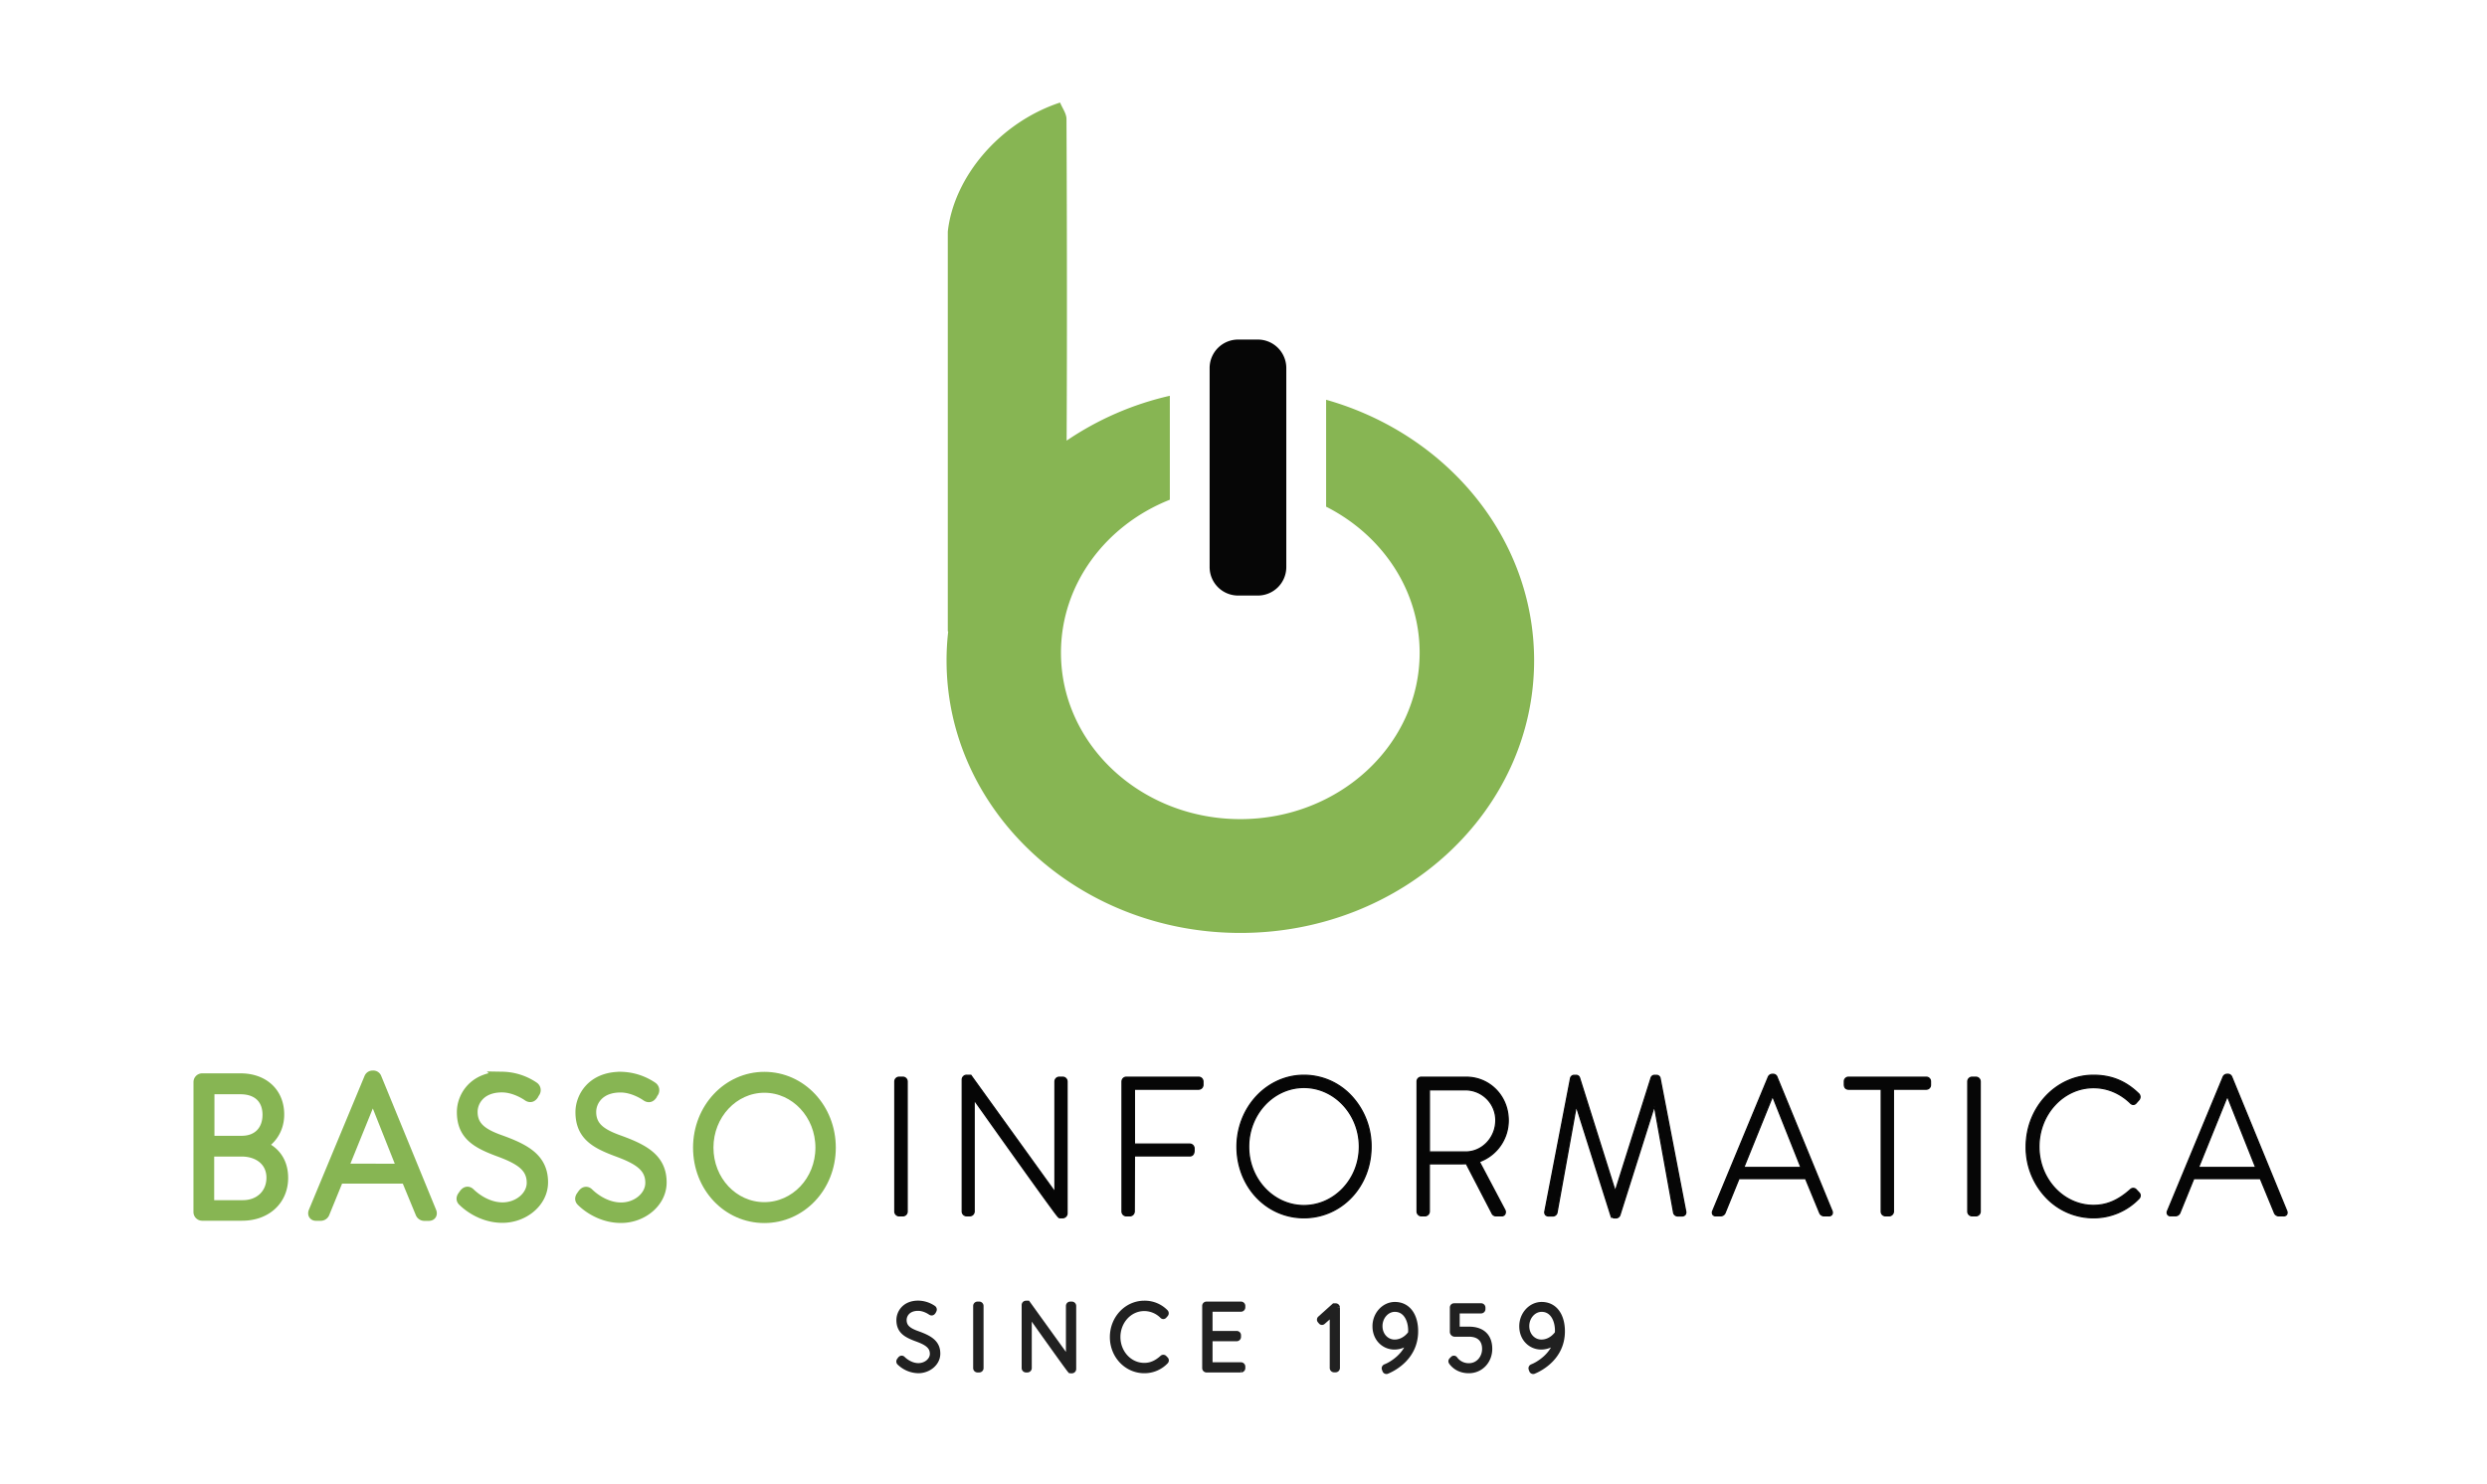 <svg id="Livello_1" data-name="Livello 1" xmlns="http://www.w3.org/2000/svg" viewBox="0 0 2000 1194"><defs><style>.cls-1{fill:none;stroke:#87b553;stroke-width:10px;}.cls-1,.cls-2,.cls-3{stroke-miterlimit:10;}.cls-2,.cls-3,.cls-5{fill:#060606;}.cls-2{stroke:#060606;}.cls-3{stroke:#212121;stroke-width:5px;}.cls-4{fill:#87b553;}</style></defs><title>logo-basso-informatica-colori</title><path class="cls-1" d="M160.6,870.31a2,2,0,0,1,1.9-2l31,0c17.87,0,30.08,11,30.06,28.09,0,12.25-7,21.23-16,25.1,10.32,3,19.18,11,19.17,25.91,0,17.36-13.1,29.44-32,29.43l-32.27,0a2,2,0,0,1-1.89-2Zm34.67,100c14.1,0,24-9.59,24-23.08,0-13.79-11-22-24.84-22l-27.18,0,0,45.11Zm-.84-51.78c13.67,0,21.67-9.13,21.68-21.84,0-13.49-8.71-21.55-22.66-21.56l-26,0,0,43.41Z"/><path class="cls-1" d="M253,975l44.86-107.86a2,2,0,0,1,1.74-1.09H300a1.83,1.83,0,0,1,1.88,1.09L346.14,975.1c.29.93.29,1.86-1.31,1.86h-3.77a2.37,2.37,0,0,1-2-1.4L327.27,947l-55.53,0L260.09,975.5a2.35,2.35,0,0,1-2,1.4H254C253,976.89,252.54,976.27,253,975Zm71.83-34L300,878.48h-.29l-25.34,62.46Z"/><path class="cls-1" d="M372.76,962.57l1.31-1.86c1-1.24,2-1.71,3.2-.62,1.45,1.4,12.2,11.95,26.88,12,13.23,0,24.43-9.44,24.43-20.76,0-13.79-10.59-20-28.17-26.37-16.86-6.37-28.05-12.74-28-30.57,0-11.62,8.74-27.43,31.41-27.41a45.79,45.79,0,0,1,25,7.92,2.31,2.31,0,0,1,.58,3.26,14.92,14.92,0,0,0-1.17,2c-.87,1.24-1.74,1.71-3.19.78-.44-.31-10.17-7.3-21.37-7.31-17.87,0-24.57,11.77-24.58,20.6,0,13.18,9.44,18.92,24.11,24,19.91,7.3,32.55,14.76,32.54,32.74,0,15.5-15,27.58-31.71,27.57-17.3,0-28.92-10.88-30.81-12.74C372.32,965.05,371.6,964.27,372.76,962.57Z"/><path class="cls-1" d="M468.12,962.64l1.31-1.86c1-1.24,2-1.7,3.19-.62,1.46,1.4,12.21,12,26.89,12,13.22,0,24.42-9.44,24.43-20.75,0-13.8-10.59-20-28.18-26.38-16.85-6.37-28-12.73-28-30.56,0-11.63,8.75-27.44,31.42-27.42a45.79,45.79,0,0,1,25,7.93,2.3,2.3,0,0,1,.58,3.25,14,14,0,0,0-1.17,2c-.87,1.24-1.74,1.7-3.2.77-.43-.31-10.17-7.29-21.36-7.3-17.88,0-24.57,11.76-24.58,20.6,0,13.18,9.43,18.92,24.11,24.05,19.91,7.3,32.55,14.75,32.54,32.73,0,15.51-15,27.59-31.71,27.57-17.3,0-28.92-10.87-30.81-12.73C467.68,965.12,467,964.35,468.12,962.64Z"/><path class="cls-1" d="M614.71,867.1c29.22,0,52.46,25,52.43,56s-23.3,55.64-52.51,55.61S562.32,954.19,562.34,923C562.37,892,585.64,867.08,614.71,867.1Zm-.08,104.8c25.44,0,46.1-21.67,46.12-48.8s-20.6-49.16-46-49.18-46,22-46,49.11S589.2,971.88,614.63,971.9Z"/><path class="cls-2" d="M726.18,866.4H723a3.51,3.51,0,0,0-3.39,3.52V974.41a3.5,3.5,0,0,0,3.39,3.51H726a3.48,3.48,0,0,0,3.53-3.51V869.92A3.5,3.5,0,0,0,726.18,866.4Z"/><path class="cls-2" d="M854.68,866.4h-2.91a3.5,3.5,0,0,0-3.39,3.52V958.8l-67.2-93.32-.45-.63h-3.24a3.53,3.53,0,0,0-3.68,3.52v106a3.5,3.5,0,0,0,3.39,3.51H780a3.5,3.5,0,0,0,3.39-3.51V884.65c27.74,39.1,47.4,66.61,58.45,81.8,9.47,13,9.53,13,10.55,13h1.89a3.56,3.56,0,0,0,3.83-3.51v-106A3.51,3.51,0,0,0,854.68,866.4Z"/><path class="cls-2" d="M964,866.4H905.7a3.51,3.51,0,0,0-3.39,3.52V974.41a3.5,3.5,0,0,0,3.39,3.51h2.62a3.59,3.59,0,0,0,3.82-3.51l.15-44.7h44.58a3.07,3.07,0,0,0,2.27-.9c1.18-1.2,1.15-3.07,1.12-4.57v-.53a3.5,3.5,0,0,0-3.39-3.51H912.29V876.07H964a3.5,3.5,0,0,0,3.39-3.52v-2.63A3.5,3.5,0,0,0,964,866.4Z"/><path class="cls-2" d="M1048.59,864.85c-29.68,0-53.83,25.78-53.83,57.47,0,32,23.65,57.15,53.83,57.15s54-25.1,54-57.15a59.13,59.13,0,0,0-15.68-40.64A52.05,52.05,0,0,0,1048.59,864.85Zm0,104.8c-24.5,0-44.43-21.23-44.43-47.33,0-26.27,19.93-47.65,44.43-47.65s44.58,21.38,44.58,47.65C1093.17,948.42,1073.17,969.65,1048.59,969.65Z"/><path class="cls-2" d="M1212.9,901.08c0-19.45-14.9-34.68-33.92-34.68h-36a3.38,3.38,0,0,0-3.39,3.52V974.41a3.5,3.5,0,0,0,3.39,3.51h2.62a3.6,3.6,0,0,0,3.83-3.51V936.07h25.24c1.57,0,3,0,4.5-.09l20.6,39.69a3.54,3.54,0,0,0,3.39,2.25h4.51a2.79,2.79,0,0,0,2.5-1.38,3.68,3.68,0,0,0-.16-3.61l-20.39-38.58A35.13,35.13,0,0,0,1212.9,901.08Zm-10,0c0,14-10.87,25.47-24.23,25.47h-29.17v-50h29A24.5,24.5,0,0,1,1202.92,901.08Z"/><path class="cls-2" d="M1335,867.15v0a2.94,2.94,0,0,0-2.77-2.25h-1.6a2.92,2.92,0,0,0-2.88,2.14l-28.8,91.11-28.69-91.19a2.89,2.89,0,0,0-2.86-2.06h-1.6a3,3,0,0,0-2.78,2.3l-20.64,107a3.41,3.41,0,0,0,.5,2.81,3.28,3.28,0,0,0,2.57,1h3.49a3.39,3.39,0,0,0,3.22-2.93l15.45-85.47,27.7,87.6a3.12,3.12,0,0,0,3.34,2.35h.58a3.38,3.38,0,0,0,3.47-2.28l27.72-87.67L1345.83,975a3.39,3.39,0,0,0,3.22,3h3.49a3.28,3.28,0,0,0,2.57-1,3.39,3.39,0,0,0,.5-2.82Z"/><path class="cls-2" d="M1428.94,866.09l0-.06a3.29,3.29,0,0,0-3.25-1.95h-.44a3.54,3.54,0,0,0-3.13,2l-44.8,108a3,3,0,0,0,.2,2.82,2.61,2.61,0,0,0,2.24,1h4.07a3.85,3.85,0,0,0,3.42-2.33L1398.47,948H1452l11.42,27.67a3.84,3.84,0,0,0,3.39,2.25h3.78a2.88,2.88,0,0,0,2.49-1,3,3,0,0,0,.25-2.75ZM1448.3,939h-46l23.2-57.31Z"/><path class="cls-2" d="M1549.07,866.4h-62.5a3.38,3.38,0,0,0-3.39,3.52v2.32c0,3.46,2.37,3.83,3.39,3.83h26.26v98.34a3.5,3.5,0,0,0,3.39,3.51h2.62a3.6,3.6,0,0,0,3.83-3.51V876.07h26.4a3.37,3.37,0,0,0,3.39-3.52v-2.63A3.37,3.37,0,0,0,1549.07,866.4Z"/><path class="cls-2" d="M1589.05,866.4h-3.2a3.5,3.5,0,0,0-3.39,3.52V974.41a3.5,3.5,0,0,0,3.39,3.51h3.05a3.49,3.49,0,0,0,3.54-3.51V869.92A3.51,3.51,0,0,0,1589.05,866.4Z"/><path class="cls-2" d="M1717.62,956.64l-.16-.15a3.22,3.22,0,0,0-4.26.36c-9.84,8.75-19,12.65-29.67,12.65-24.18,0-43.85-21.17-43.85-47.18,0-26.19,19.67-47.49,43.85-47.49,11,0,21.2,4.25,29.58,12.24a3.47,3.47,0,0,0,2.42,1.25h0a3.11,3.11,0,0,0,2.26-1.13l2.29-2.6a3.58,3.58,0,0,0-.2-4.9c-10.45-10.12-22-14.84-36.36-14.84-29.84,0-54.12,25.78-54.12,57.47a58.44,58.44,0,0,0,15.82,40.54,52.41,52.41,0,0,0,38.3,16.61A50.4,50.4,0,0,0,1720.09,964a3.5,3.5,0,0,0,1-2.59,3.11,3.11,0,0,0-1-2.15Z"/><path class="cls-2" d="M1839,974.12,1794.64,866a3.29,3.29,0,0,0-3.25-1.95H1791a3.54,3.54,0,0,0-3.13,2l-44.8,108a2.92,2.92,0,0,0,.2,2.81,2.59,2.59,0,0,0,2.24,1h4.07a3.85,3.85,0,0,0,3.42-2.33L1764.2,948h53.51l11.42,27.67a3.84,3.84,0,0,0,3.39,2.25h3.78a2.88,2.88,0,0,0,2.49-1A3.05,3.05,0,0,0,1839,974.12ZM1814,939h-46l23.2-57.31Z"/><path class="cls-3" d="M738.14,1073.18c-7-2.45-11.54-5.19-11.54-11.5,0-4.22,3.19-9.86,11.75-9.86,5.35,0,10,3.34,10.22,3.49.69.44,1.11.22,1.53-.37a6,6,0,0,1,.55-1,1.09,1.09,0,0,0-.28-1.55,21.84,21.84,0,0,0-12-3.79c-10.85,0-15,7.57-15,13.13,0,8.52,5.35,11.56,13.42,14.6,8.41,3,13.48,6,13.48,12.61,0,5.41-5.35,9.93-11.68,9.93-7,0-12.16-5-12.86-5.71-.55-.52-1-.29-1.53.3l-.62.89a1,1,0,0,0,.21,1.56,21.94,21.94,0,0,0,14.73,6.08c8,0,15.16-5.79,15.16-13.2C753.71,1080.22,747.66,1076.66,738.14,1073.18Z"/><path class="cls-3" d="M787.56,1049.38H786a1,1,0,0,0-.9,1v50a1,1,0,0,0,.9,1h1.46a1,1,0,0,0,1-1v-50A1,1,0,0,0,787.56,1049.38Z"/><path class="cls-3" d="M862,1049.38h-1.4a1,1,0,0,0-.9,1V1095h-.07l-33.37-46.34H825.1a1,1,0,0,0-1,1v50.71a1,1,0,0,0,.9,1h1.32a1,1,0,0,0,.91-1v-45.08h.07c33,46.56,33.57,46.79,33.64,46.79h.91a1,1,0,0,0,1.11-1v-50.71A1,1,0,0,0,862,1049.38Z"/><path class="cls-3" d="M936,1092.3a.83.83,0,0,0-1.11.15c-4.17,3.71-8.69,6.23-14.67,6.23-12.17,0-21.69-10.53-21.69-23.28S908,1052,920.2,1052a21,21,0,0,1,14.67,6.08c.42.45.76.52,1.18.07l1.11-1.26a1,1,0,0,0-.07-1.33,23,23,0,0,0-16.89-6.9c-13.9,0-25.17,11.94-25.17,26.77S906.3,1102,920.2,1102a23.23,23.23,0,0,0,17-7.19.9.9,0,0,0,0-1.27Z"/><path class="cls-3" d="M998.06,1049.38H970.18a.94.94,0,0,0-.9,1v50a1,1,0,0,0,.9,1h27.88a1,1,0,0,0,.9-1v-1.18a1,1,0,0,0-.9-1H972.61v-21.94h22a1,1,0,0,0,.9-1V1074a.94.94,0,0,0-.9-1h-22v-20.47h25.45a1,1,0,0,0,.9-1v-1.26A1,1,0,0,0,998.06,1049.38Z"/><path class="cls-3" d="M1074,1050.78h-1l-11.12,10a.79.79,0,0,0-.14,1.12l.84,1a.67.67,0,0,0,1,.08l8.27-7.27v44.56a1,1,0,0,0,.9,1h1.4a1,1,0,0,0,.9-1v-48.64A.93.93,0,0,0,1074,1050.78Z"/><path class="cls-3" d="M1121.72,1049.67c-8.41,0-15.5,7.64-15.5,17.06,0,9.93,7.16,16.23,15.09,16.23a17,17,0,0,0,12.93-6c-2.16,13.56-15.78,21.13-19.75,22.61-.83.3-1,.82-.76,1.41l.42,1.11a.83.83,0,0,0,1,.52c6.19-2.52,22.8-11.64,22.8-31.81C1138,1059,1132.5,1049.67,1121.72,1049.67Zm13.07,22.84c-.21.29-4.86,7.41-13.27,7.41-6.61,0-12.24-5.48-12.24-13.34,0-7.57,5.56-13.94,12.44-13.94,8.9,0,13.21,8.6,13.21,17.64A22.23,22.23,0,0,1,1134.79,1072.51Z"/><path class="cls-3" d="M1181.3,1069.54h-9.94V1053.9h19.81a1,1,0,0,0,.9-1v-1.18a1,1,0,0,0-.9-1h-21.83a.91.91,0,0,0-.9,1v19.35a1.45,1.45,0,0,0,1.32,1.56h11.54c8.69,0,13.07,4.89,13.07,12.3s-5.29,14-13.07,14a13.93,13.93,0,0,1-11.47-5.64.7.7,0,0,0-1.18-.15c-.35.3-.63.67-1,1-.55.59-.48.89.07,1.63,1.74,2.22,5.77,6.23,13.49,6.23,9.52,0,16.34-7.71,16.34-17.06C1197.57,1075.18,1191.94,1069.54,1181.3,1069.54Z"/><path class="cls-3" d="M1239.76,1049.67c-8.41,0-15.5,7.64-15.5,17.06,0,9.93,7.16,16.23,15.08,16.23a17,17,0,0,0,12.94-6c-2.16,13.56-15.79,21.13-19.75,22.61-.83.3-1,.82-.76,1.41l.41,1.11a.84.84,0,0,0,1,.52c6.18-2.52,22.8-11.64,22.8-31.81C1256,1059,1250.54,1049.67,1239.76,1049.67Zm-.21,30.25c-6.6,0-12.23-5.48-12.23-13.34,0-7.57,5.56-13.94,12.44-13.94,8.9,0,13.21,8.6,13.21,17.64a22.23,22.23,0,0,1-.14,2.23C1252.62,1072.8,1248,1079.92,1239.55,1079.92Z"/><path class="cls-4" d="M1066.43,321.53v86c44.81,22.69,75.22,66.8,75.22,117.51,0,73.89-64.57,133.79-144.22,133.79S853.21,598.93,853.21,525c0-55.23,36.07-102.64,87.55-123.07v-83.6a244.07,244.07,0,0,0-83,36.07q.18-37.89.23-75.78.09-91.43-.34-182.85c0-4.43-3.36-8.85-5.16-13.29-48.57,16-85.4,59.79-90.29,103.78V507.67l.32.33a206.78,206.78,0,0,0-1.32,23.2c0,121,105.78,219.17,236.26,219.17s236.25-98.13,236.25-219.17C1233.68,432.42,1163.24,348.92,1066.43,321.53Z"/><path class="cls-5" d="M1011.6,273.12h-16A22.9,22.9,0,0,0,972.76,296V456.18A22.89,22.89,0,0,0,995.59,479h16a22.89,22.89,0,0,0,22.83-22.83V296A22.9,22.9,0,0,0,1011.6,273.12Z"/></svg>